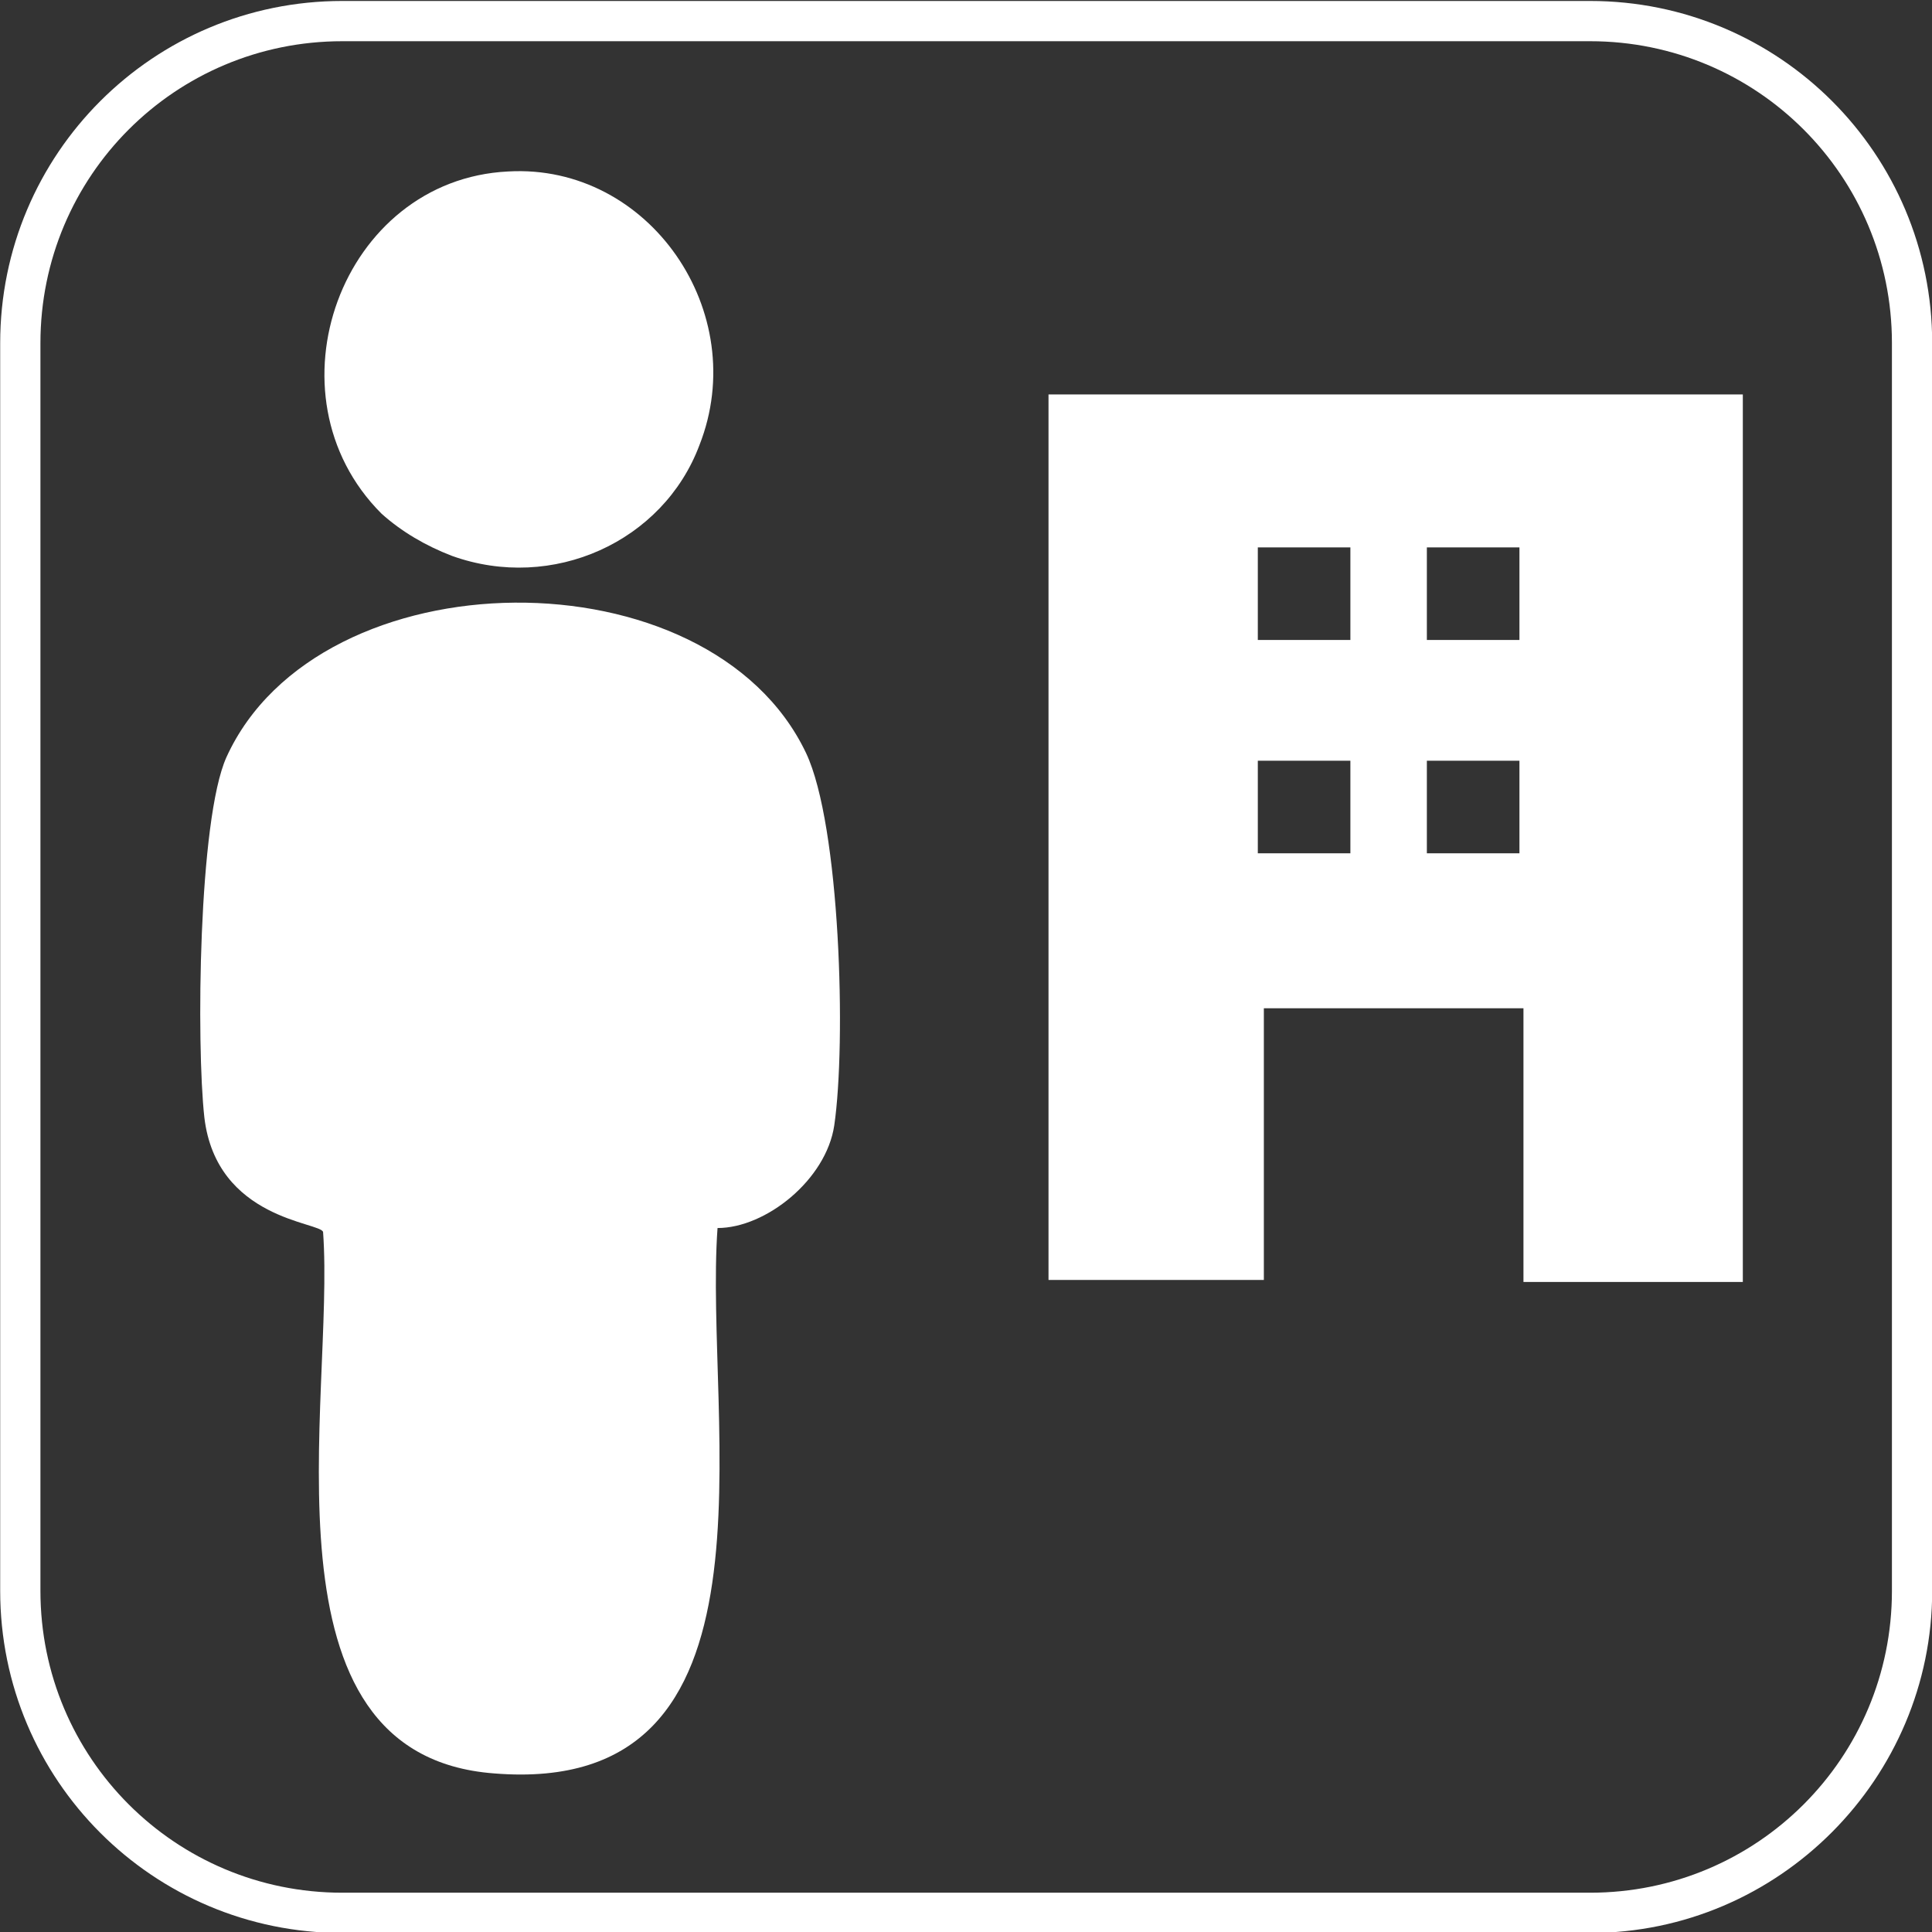 <?xml version="1.0" encoding="UTF-8"?>
<svg xmlns="http://www.w3.org/2000/svg" xmlns:xlink="http://www.w3.org/1999/xlink" version="1.1" id="Ebene_1" x="0px" y="0px" viewBox="0 0 96 96" style="enable-background:new 0 0 96 96;" xml:space="preserve">
<rect x="0" y="0" width="96" height="96" fill="#333333" stroke="none"/>
<style type="text/css">
	.st0{fill:none;}
	.st1{fill:#FFFFFF;}
	.st2{fill:#0C5FA7;}
	.st3{clip-path:url(#SVGID_00000046334683440418907600000014399543727604472228_);}
</style>
<g id="Rechteck_533" transform="translate(1458.709 2750.348)">
	<path class="st0" d="M-1441.7-2748.3h62c8.3,0,15,6.7,15,15v62c0,8.3-6.7,15-15,15h-62c-8.3,0-15-6.7-15-15v-62   C-1456.7-2741.6-1450-2748.3-1441.7-2748.3z"></path>
	<path class="st1" d="M-1379.7-2654.3h-62c-9.4,0-17-7.6-17-17v-62c0-9.4,7.6-17,17-17h62c9.4,0,17,7.6,17,17v62   C-1362.7-2662-1370.3-2654.3-1379.7-2654.3z M-1441.7-2748.3c-8.3,0-15,6.7-15,15v62c0,8.3,6.7,15,15,15h62c8.3,0,15-6.7,15-15v-62   c0-8.3-6.7-15-15-15H-1441.7z"></path>
</g>
<g id="Gruppe_396" transform="translate(1466.654 2756.12)">
	<g>
		<g>
			<g>
				<defs>
					<rect id="SVGID_1_" x="-1456.7" y="-2748.3" width="31.8" height="80.5"></rect>
				</defs>
				<clipPath id="SVGID_00000178893708152580385160000013753804955730310568_">
					<use xlink:href="#SVGID_1_" style="overflow:visible;"></use>
				</clipPath>
			</g>
		</g>
	</g>
</g>
<rect id="Rechteck_536" x="57.3" y="45.1" class="st2" width="23.6" height="4.6"></rect>
<path id="Differenzmenge_74" class="st1" d="M86.6,63.7L86.6,63.7L86.6,63.7H75.7V50.1H62.8v13.5H52.1v-44h34.5V63.7z M70.9,37.8  L70.9,37.8v4.6h4.6v-4.6H70.9z M62.5,37.8L62.5,37.8v4.6h4.6v-4.6H62.5z M70.9,27.2L70.9,27.2v4.6h4.6v-4.6H70.9z M62.5,27.2  L62.5,27.2v4.6h4.6v-4.6H62.5z"></path>
<g id="Gruppe_396_00000095305405545806590280000013923455061311004584_" transform="translate(1466.654 2756.12)">
	<g>
		<g>
			<g>
				<g>
					<defs>
						<rect id="SVGID_00000154419677831231435350000001146381308312193417_" x="-1456.7" y="-2748.3" width="31.8" height="80.5"></rect>
					</defs>
					<clipPath id="SVGID_00000127761192196541142190000016949384635392677267_">
						<use xlink:href="#SVGID_00000154419677831231435350000001146381308312193417_" style="overflow:visible;"></use>
					</clipPath>
					
						<g id="Gruppe_333" transform="translate(0 0)" style="clip-path:url(#SVGID_00000127761192196541142190000016949384635392677267_);">
						<path id="Pfad_189" class="st1" d="M-1431-2695.1c-0.7,9.7,3.7,28.3-11.1,27.1c-12-0.9-7.9-18.6-8.5-26.9        c-0.1-0.5-5.3-0.6-5.9-5.7c-0.4-3.6-0.3-14.8,1.1-17.9c4.6-10.1,24-10.3,28.8-0.2c1.7,3.6,2,14.4,1.4,18.5        C-1425.6-2697.5-1428.6-2695.1-1431-2695.1"></path>
						<path id="Pfad_190" class="st1" d="M-1441.4-2747.6c7-0.4,12.1,7,9.5,13.6c-1.8,4.8-7.3,7.3-12.3,5.5        c-1.3-0.5-2.5-1.2-3.5-2.1C-1453.6-2736.5-1449.7-2747.2-1441.4-2747.6"></path>
					</g>
				</g>
			</g>
		</g>
	</g>
</g>
</svg>

